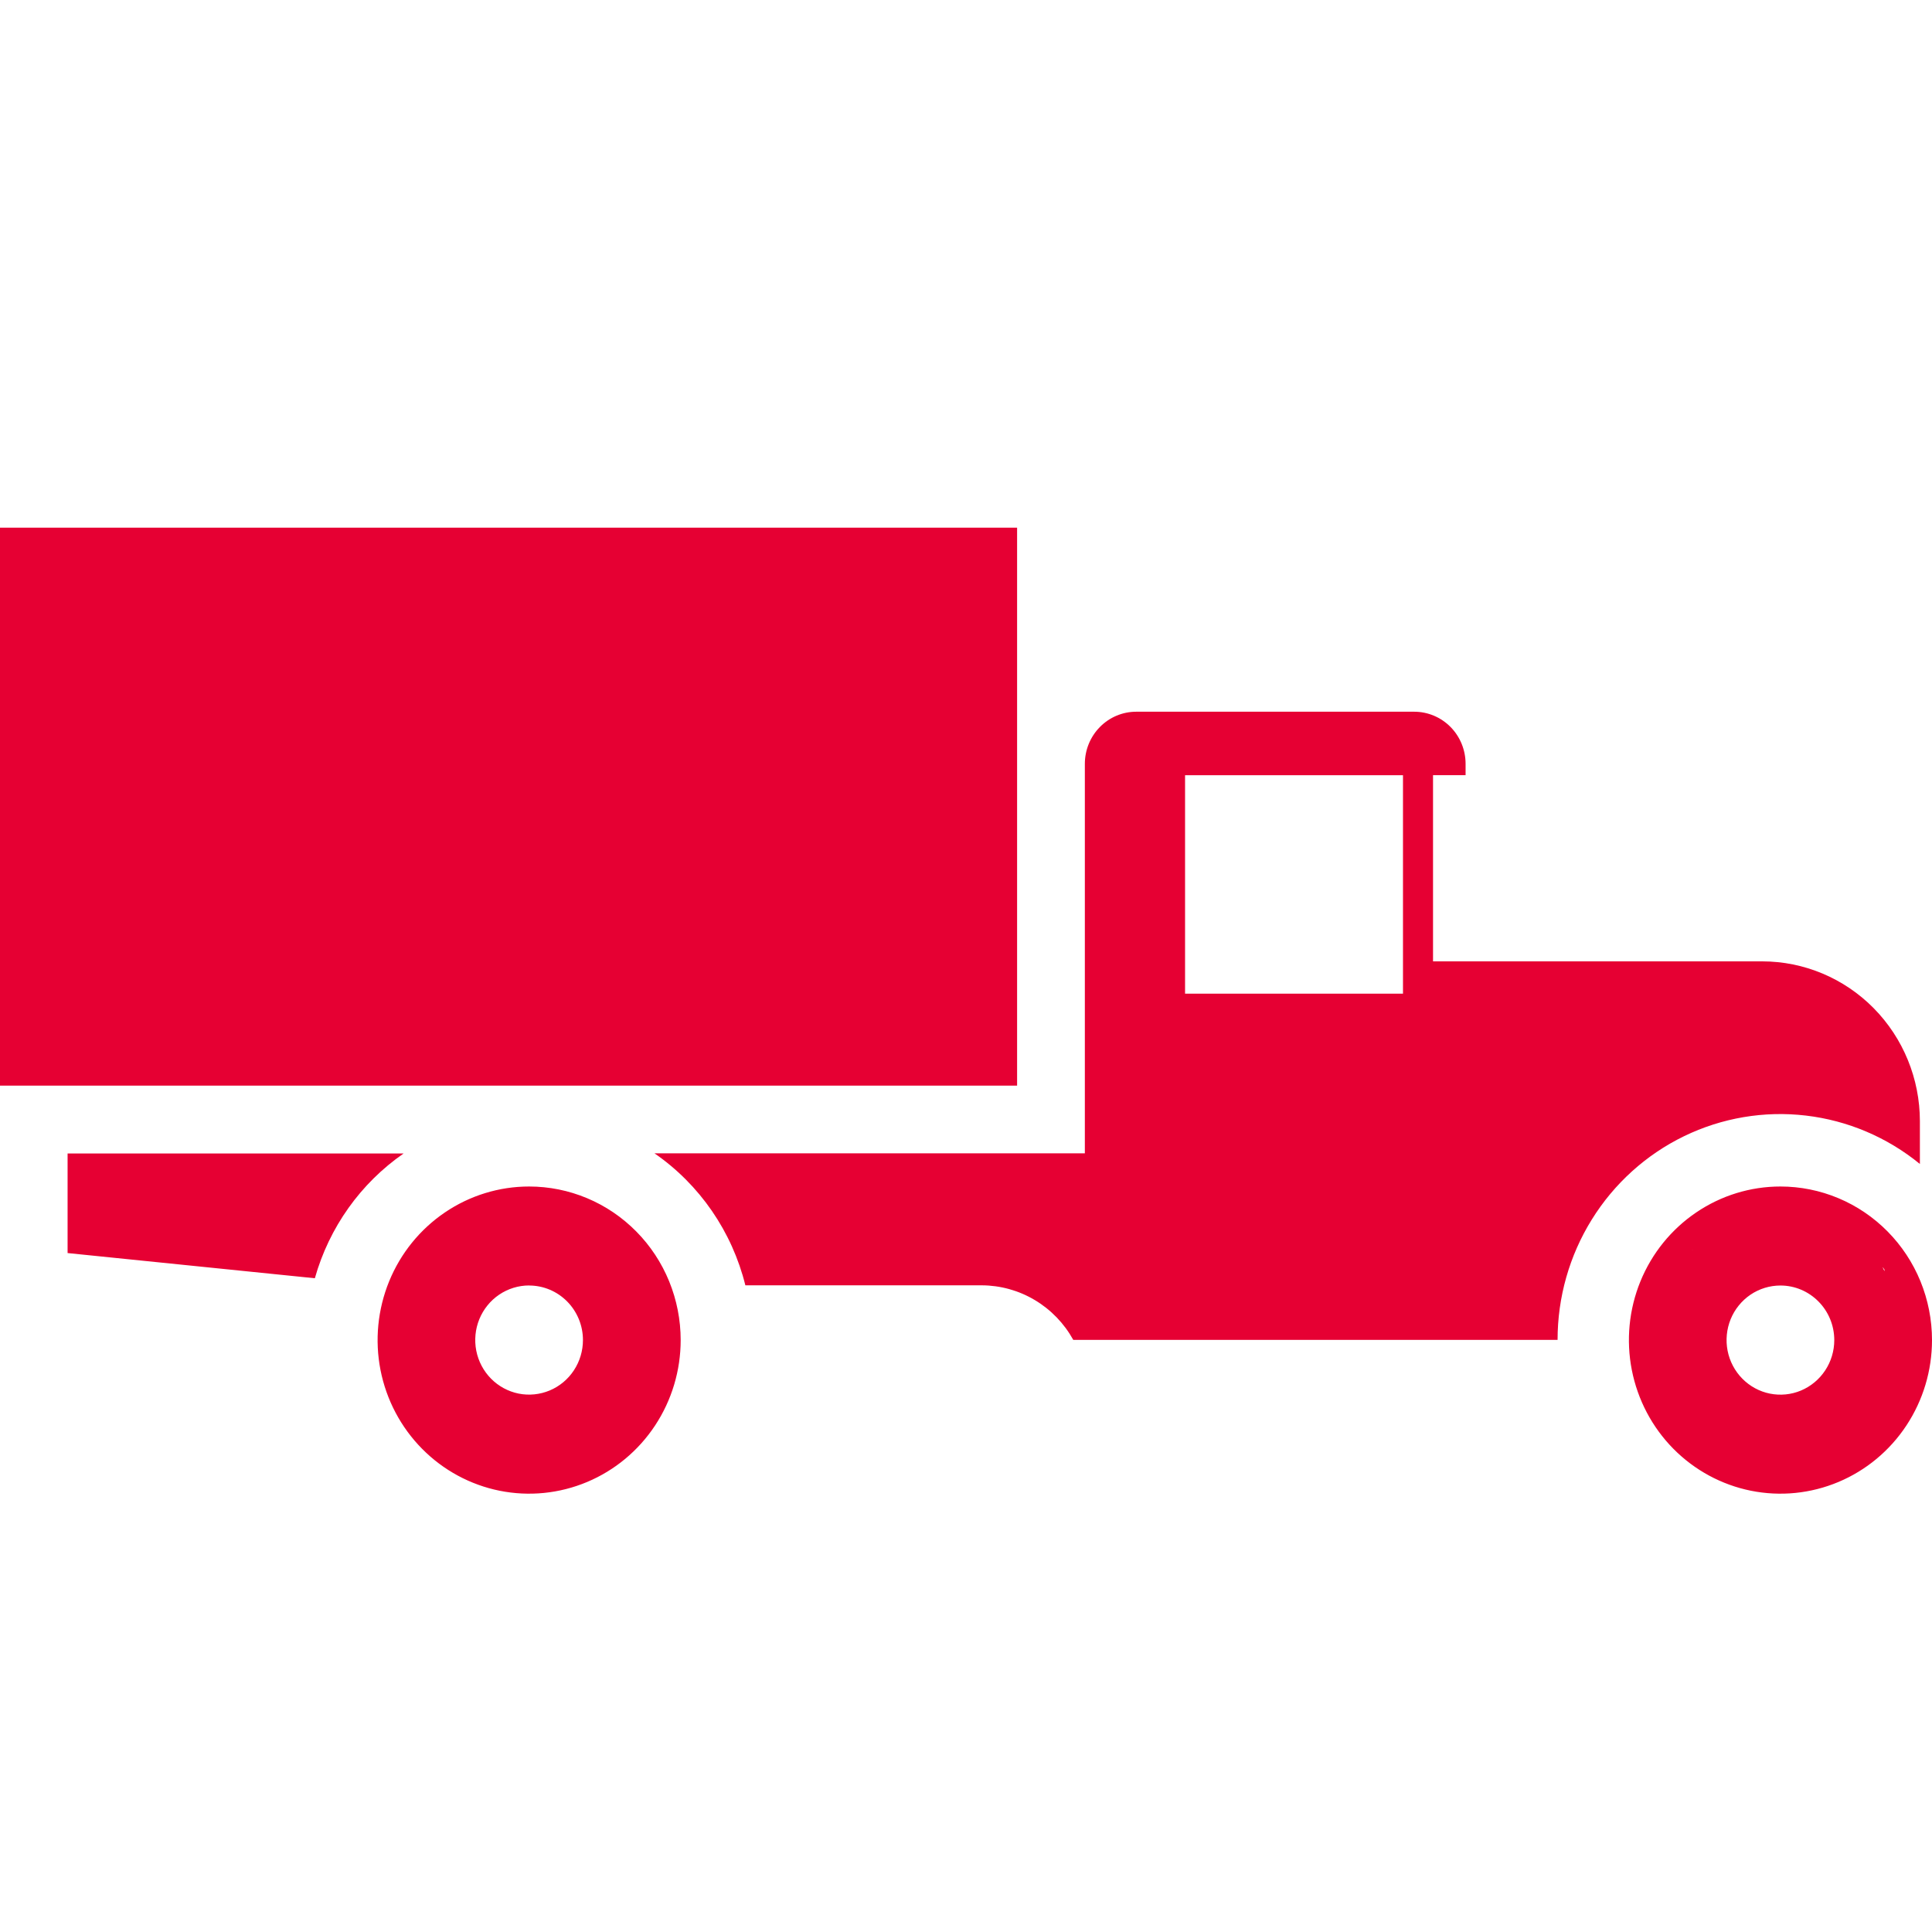 <svg width="60" height="60" viewBox="0 0 60 60" fill="none" xmlns="http://www.w3.org/2000/svg">
<path d="M9.778 39.697L2.099 38.915V35.822H12.535C11.198 36.748 10.223 38.119 9.778 39.697ZM60 41.618C60 42.561 59.724 43.483 59.207 44.267C58.69 45.052 57.955 45.663 57.095 46.024C56.235 46.385 55.289 46.48 54.376 46.296C53.463 46.112 52.625 45.658 51.966 44.991C51.308 44.324 50.86 43.474 50.678 42.549C50.496 41.624 50.589 40.665 50.945 39.793C51.301 38.922 51.904 38.177 52.678 37.653C53.452 37.128 54.362 36.848 55.292 36.848C55.911 36.848 56.523 36.971 57.094 37.211C57.665 37.45 58.184 37.802 58.621 38.245C59.058 38.687 59.405 39.213 59.642 39.792C59.878 40.371 60 40.991 60 41.618ZM59.179 41.618C59.179 40.839 58.524 40.151 58.524 39.429C58.097 38.782 60.367 42.7 59.657 42.402C58.946 42.104 58.621 45.556 55.932 46.024C53.133 45.855 53.088 38.282 52.544 38.833C53.652 37.979 53.802 39.028 53.652 39.792C53.502 40.556 53.453 42.096 53.747 42.816C54.041 43.536 54.327 43.834 54.966 44.267C55.605 44.7 54.524 45.556 55.292 45.556C56.323 45.556 57.311 45.14 58.04 44.402C58.769 43.663 59.179 42.662 59.18 41.618H59.179ZM55.292 39.923C54.962 39.923 54.638 40.022 54.363 40.208C54.088 40.395 53.874 40.659 53.747 40.969C53.621 41.279 53.588 41.62 53.652 41.948C53.717 42.277 53.876 42.579 54.11 42.816C54.344 43.053 54.642 43.215 54.966 43.28C55.291 43.345 55.627 43.312 55.932 43.184C56.238 43.055 56.499 42.838 56.683 42.559C56.867 42.281 56.965 41.953 56.965 41.618C56.965 41.168 56.789 40.737 56.475 40.42C56.162 40.102 55.737 39.923 55.294 39.923H55.292ZM21.139 41.618C21.139 42.561 20.863 43.483 20.346 44.267C19.829 45.052 19.094 45.663 18.234 46.024C17.374 46.385 16.428 46.48 15.515 46.296C14.602 46.112 13.764 45.658 13.106 44.991C12.447 44.324 11.999 43.474 11.817 42.549C11.636 41.624 11.729 40.665 12.085 39.793C12.441 38.922 13.044 38.177 13.817 37.653C14.591 37.128 15.501 36.848 16.432 36.848C17.05 36.848 17.662 36.971 18.233 37.211C18.804 37.45 19.323 37.802 19.76 38.245C20.198 38.687 20.544 39.213 20.781 39.792C21.017 40.371 21.139 40.991 21.139 41.618ZM18.265 45.36C17.496 45.36 16.744 45.591 16.105 46.024C15.466 46.457 13.4 43.683 13.106 44.403C12.811 45.122 12.956 41.419 13.106 42.183C13.255 42.947 13.14 43.852 13.684 44.403C14.227 44.953 14.92 45.329 15.674 45.48C16.427 45.633 17.209 45.554 17.919 45.256C18.629 44.958 19.236 44.453 19.663 43.806C20.09 43.158 20.318 42.397 20.318 41.618C20.317 40.573 20.733 45.006 20.004 44.267C19.276 43.529 19.295 45.361 18.265 45.36ZM16.432 39.921C16.101 39.921 15.777 40.021 15.502 40.207C15.227 40.393 15.013 40.658 14.886 40.968C14.76 41.277 14.727 41.618 14.791 41.947C14.856 42.276 15.015 42.578 15.249 42.815C15.483 43.052 15.781 43.213 16.105 43.279C16.43 43.344 16.766 43.31 17.072 43.182C17.377 43.054 17.639 42.837 17.822 42.558C18.006 42.279 18.104 41.952 18.104 41.616C18.104 41.167 17.927 40.736 17.614 40.419C17.3 40.101 16.875 39.923 16.432 39.923V39.921ZM31.587 16.387H0V33.715H31.587V16.387ZM59.624 34.817V36.148C58.608 35.318 57.38 34.797 56.084 34.645C54.788 34.492 53.475 34.715 52.299 35.286C51.122 35.858 50.129 36.755 49.434 37.875C48.739 38.994 48.371 40.29 48.372 41.612H33.332C33.049 41.1 32.637 40.672 32.138 40.375C31.639 40.077 31.07 39.919 30.491 39.917H23.148C22.734 38.247 21.73 36.788 20.326 35.818H33.691V23.721C33.691 23.292 33.859 22.88 34.159 22.577C34.458 22.273 34.864 22.103 35.288 22.103H43.918C44.342 22.103 44.748 22.273 45.048 22.577C45.347 22.88 45.515 23.292 45.515 23.721V24.073H44.504V29.856H54.729C56.027 29.857 57.271 30.38 58.189 31.31C59.106 32.24 59.623 33.501 59.624 34.817ZM43.571 24.075H36.803V30.86H43.571V24.075Z" fill="#E60033"/>
</svg>
